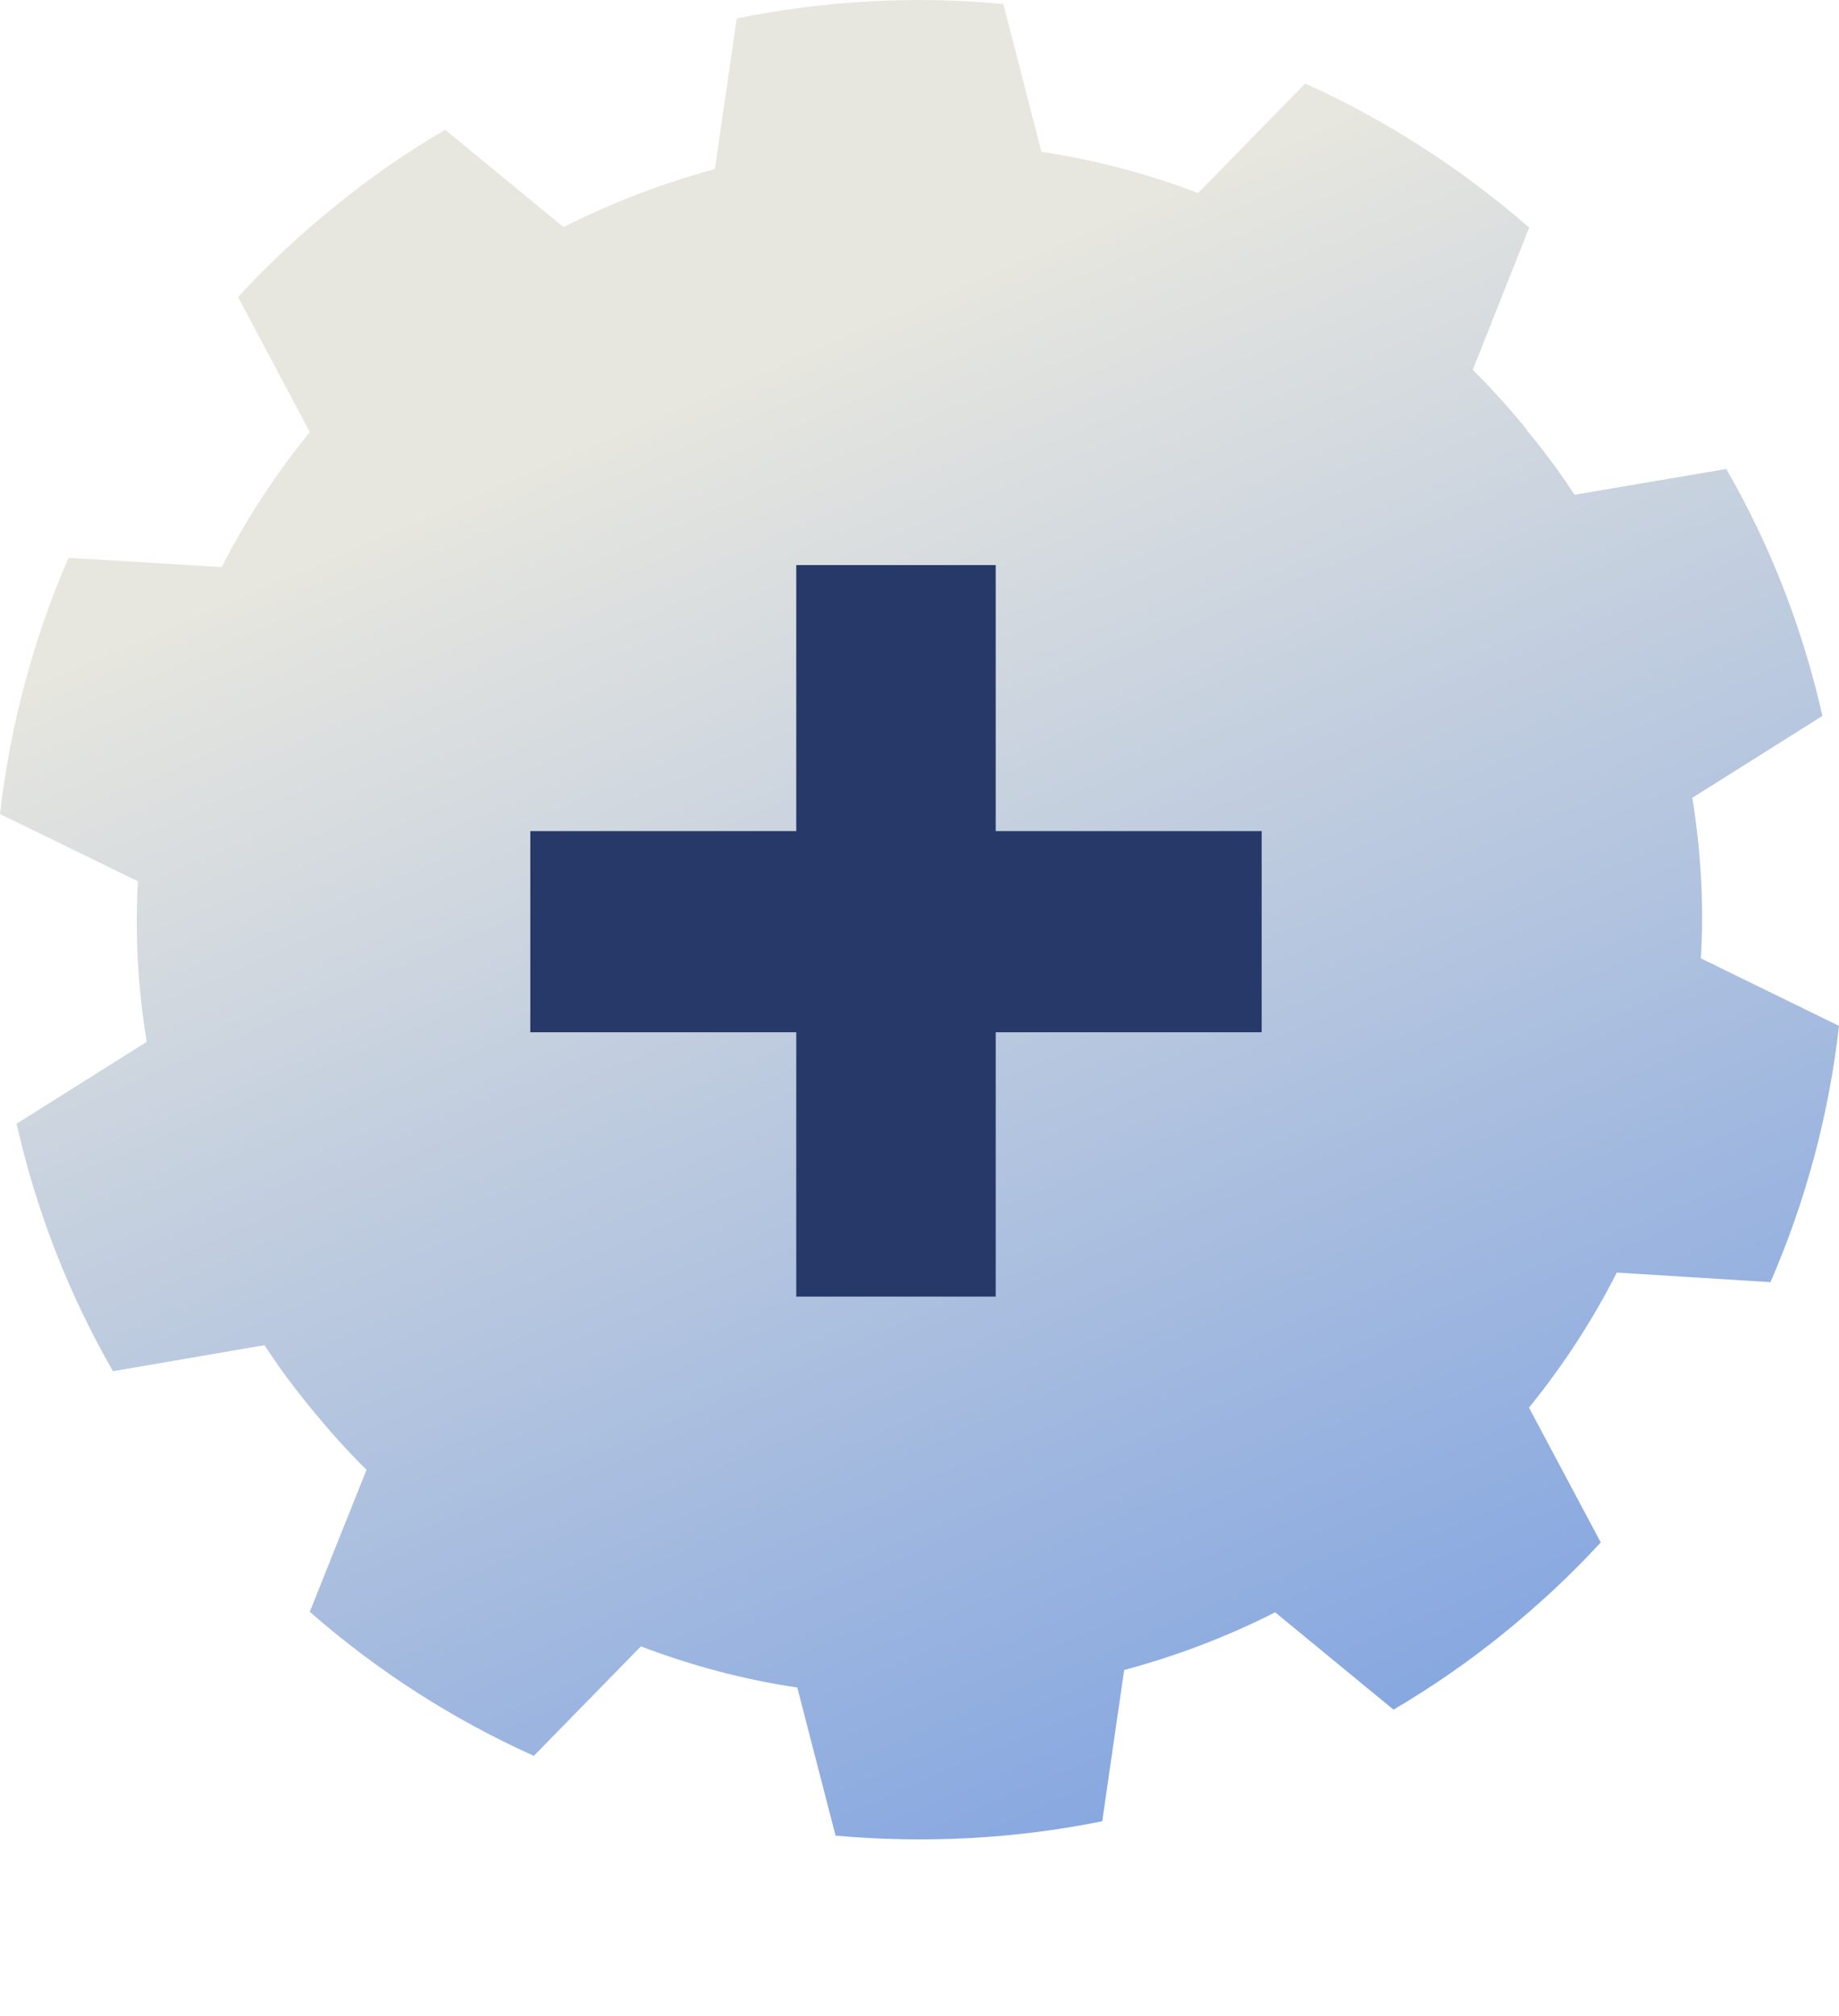 <svg xmlns="http://www.w3.org/2000/svg" width="52" height="57" viewBox="0 0 52 57" fill="none"><path d="M43.173 12.146C42.689 11.552 42.181 10.988 41.644 10.455L43.241 6.434C41.303 4.751 39.176 3.383 36.905 2.361L33.877 5.457C32.446 4.909 30.962 4.518 29.448 4.292L28.373 0.114C25.867 -0.127 23.324 0.016 20.833 0.52L20.213 4.781C18.752 5.172 17.321 5.72 15.935 6.419L12.589 3.669C11.507 4.3 10.477 5.014 9.486 5.818C8.494 6.622 7.57 7.479 6.73 8.396L8.759 12.213C7.79 13.408 6.949 14.693 6.268 16.031L1.938 15.768C0.931 18.082 0.288 20.517 0 23.012L3.899 24.914C3.815 26.424 3.899 27.95 4.149 29.453L0.469 31.767C1.014 34.18 1.915 36.539 3.195 38.764L7.479 38.028C7.888 38.659 8.342 39.267 8.834 39.861C9.319 40.455 9.826 41.019 10.364 41.552L8.759 45.565C10.689 47.256 12.824 48.616 15.095 49.638L18.123 46.542C19.554 47.091 21.038 47.481 22.544 47.707L23.627 51.893C26.133 52.118 28.676 51.99 31.167 51.487L31.787 47.211C33.248 46.82 34.679 46.279 36.057 45.58L39.403 48.331C40.478 47.699 41.515 46.985 42.507 46.181C43.499 45.377 44.422 44.52 45.263 43.604L43.234 39.794C44.203 38.599 45.035 37.321 45.717 35.976L50.062 36.246C51.069 33.932 51.72 31.482 52 29.002L48.094 27.093C48.185 25.575 48.094 24.049 47.852 22.554L51.531 20.239C50.986 17.827 50.092 15.475 48.813 13.258L44.521 13.987C44.112 13.355 43.658 12.747 43.166 12.153L43.173 12.146Z" fill="url(#paint0_linear_294_223)"></path><path d="M35.675 29.182H28.155V36.655H22.515V29.182H14.995V23.495H22.515V15.975H28.155V23.495H35.675V29.182Z" fill="#263968"></path><defs><linearGradient id="paint0_linear_294_223" x1="9.181" y1="15.179" x2="33.707" y2="72.085" gradientUnits="userSpaceOnUse"><stop stop-color="#E8E7DF"></stop><stop offset="1" stop-color="#5A8AE0"></stop></linearGradient></defs></svg>